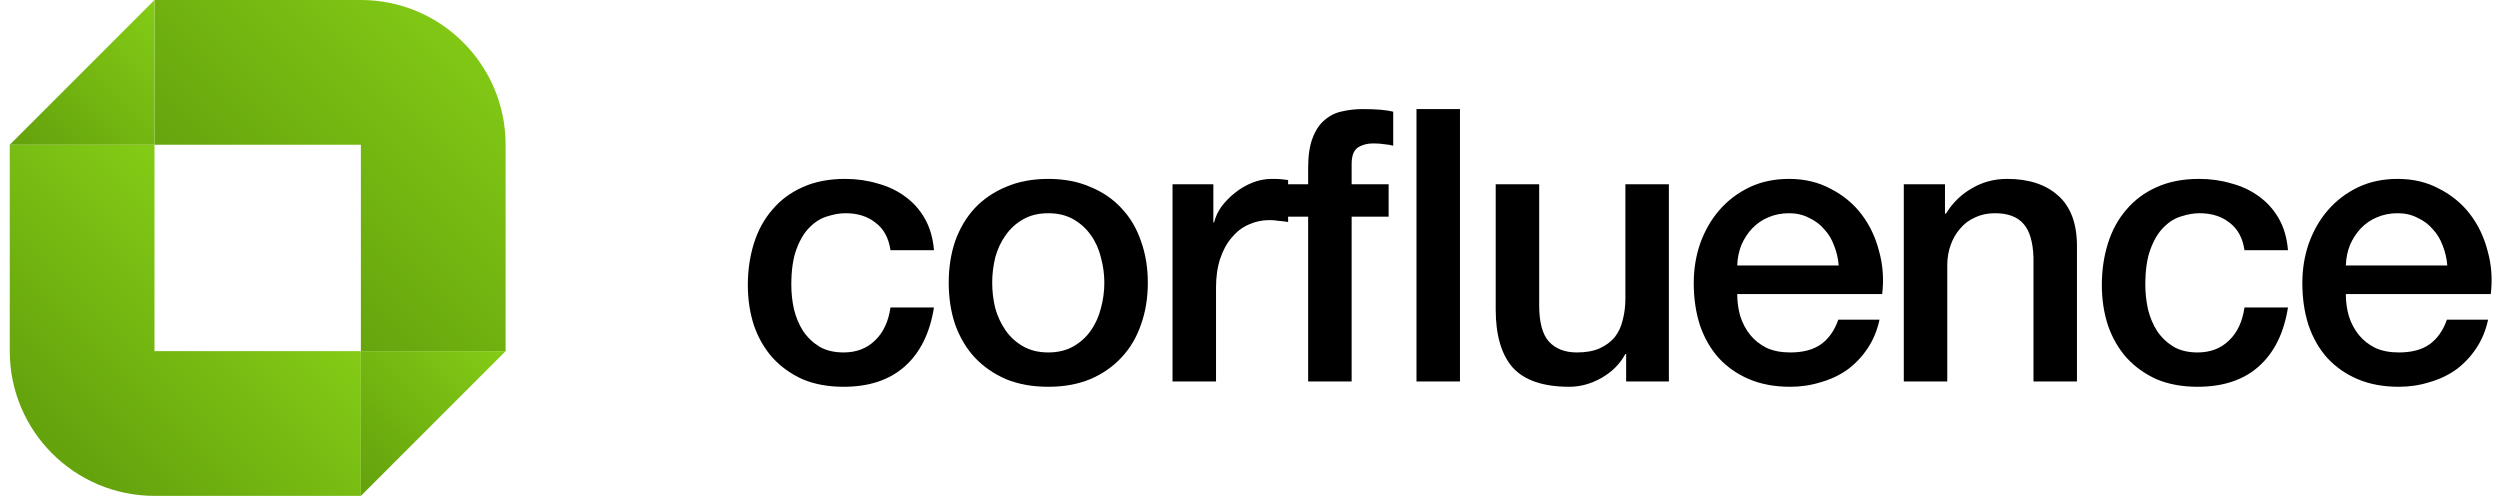 <svg width="242" height="48" viewBox="0 0 242 48" fill="none" xmlns="http://www.w3.org/2000/svg">
<path d="M34.932 33.989L34.932 14.011H14.955L14.955 0H34.932C42.671 0 48.944 6.273 48.944 14.011V33.989H34.932Z" fill="url(#paint0_linear_35_6)"/>
<path d="M14.955 14.011H0.944V33.989C0.944 41.727 7.217 48 14.955 48H34.932V33.989H14.955V14.011Z" fill="url(#paint1_linear_35_6)"/>
<path d="M34.933 48L48.944 33.989H34.933V48Z" fill="url(#paint2_linear_35_6)"/>
<path d="M0.944 14.011L14.955 0V14.011H0.944Z" fill="url(#paint3_linear_35_6)"/>
<path d="M236.898 25.698C236.848 25.034 236.701 24.394 236.455 23.778C236.233 23.163 235.913 22.634 235.495 22.191C235.101 21.723 234.608 21.354 234.018 21.083C233.452 20.788 232.812 20.64 232.098 20.64C231.359 20.64 230.682 20.775 230.067 21.046C229.476 21.292 228.959 21.649 228.516 22.117C228.098 22.56 227.753 23.089 227.482 23.705C227.236 24.32 227.101 24.985 227.076 25.698H236.898ZM227.076 28.468C227.076 29.206 227.175 29.92 227.372 30.609C227.593 31.298 227.913 31.901 228.332 32.418C228.75 32.935 229.279 33.354 229.919 33.674C230.559 33.969 231.322 34.117 232.208 34.117C233.439 34.117 234.424 33.858 235.162 33.342C235.925 32.8 236.492 32 236.861 30.942H240.848C240.627 31.975 240.245 32.898 239.704 33.711C239.162 34.523 238.51 35.212 237.747 35.778C236.984 36.32 236.122 36.726 235.162 36.997C234.227 37.292 233.242 37.44 232.208 37.44C230.707 37.44 229.378 37.194 228.221 36.702C227.064 36.209 226.079 35.52 225.267 34.634C224.479 33.748 223.876 32.689 223.458 31.458C223.064 30.228 222.867 28.874 222.867 27.397C222.867 26.043 223.076 24.763 223.495 23.557C223.938 22.326 224.553 21.255 225.341 20.345C226.153 19.409 227.125 18.671 228.258 18.129C229.39 17.588 230.67 17.317 232.098 17.317C233.599 17.317 234.941 17.637 236.122 18.277C237.328 18.892 238.325 19.717 239.113 20.751C239.901 21.785 240.467 22.978 240.812 24.332C241.181 25.662 241.279 27.04 241.107 28.468H227.076Z" fill="black"/>
<path d="M217.267 24.221C217.095 23.04 216.615 22.154 215.827 21.563C215.064 20.948 214.092 20.64 212.91 20.64C212.369 20.64 211.79 20.738 211.175 20.935C210.56 21.108 209.993 21.452 209.476 21.969C208.96 22.462 208.529 23.163 208.184 24.074C207.84 24.96 207.667 26.129 207.667 27.581C207.667 28.369 207.753 29.157 207.926 29.945C208.123 30.732 208.418 31.434 208.812 32.049C209.23 32.665 209.76 33.169 210.4 33.563C211.04 33.932 211.815 34.117 212.726 34.117C213.956 34.117 214.966 33.735 215.753 32.972C216.566 32.209 217.07 31.138 217.267 29.76H221.476C221.083 32.246 220.135 34.154 218.633 35.483C217.156 36.788 215.187 37.44 212.726 37.44C211.224 37.44 209.895 37.194 208.738 36.702C207.606 36.185 206.646 35.495 205.858 34.634C205.07 33.748 204.467 32.702 204.049 31.495C203.655 30.289 203.458 28.985 203.458 27.581C203.458 26.154 203.655 24.812 204.049 23.557C204.443 22.302 205.033 21.218 205.821 20.308C206.609 19.372 207.581 18.646 208.738 18.129C209.92 17.588 211.298 17.317 212.873 17.317C213.981 17.317 215.027 17.465 216.012 17.76C217.021 18.031 217.907 18.449 218.67 19.015C219.458 19.581 220.098 20.295 220.59 21.157C221.083 22.018 221.378 23.04 221.476 24.221H217.267Z" fill="black"/>
<path d="M184.287 17.834H188.274V20.64L188.348 20.714C188.988 19.655 189.825 18.831 190.859 18.24C191.893 17.625 193.037 17.317 194.293 17.317C196.385 17.317 198.034 17.858 199.24 18.942C200.447 20.025 201.05 21.649 201.05 23.815V36.923H196.84V24.923C196.791 23.422 196.471 22.338 195.88 21.674C195.29 20.985 194.367 20.64 193.111 20.64C192.397 20.64 191.757 20.775 191.191 21.046C190.625 21.292 190.145 21.649 189.751 22.117C189.357 22.56 189.05 23.089 188.828 23.705C188.607 24.32 188.496 24.972 188.496 25.662V36.923H184.287V17.834Z" fill="black"/>
<path d="M177.985 25.698C177.936 25.034 177.788 24.394 177.542 23.778C177.321 23.163 177.001 22.634 176.582 22.191C176.188 21.723 175.696 21.354 175.105 21.083C174.539 20.788 173.899 20.64 173.185 20.64C172.447 20.64 171.77 20.775 171.155 21.046C170.564 21.292 170.047 21.649 169.604 22.117C169.185 22.56 168.841 23.089 168.57 23.705C168.324 24.32 168.188 24.985 168.164 25.698H177.985ZM168.164 28.468C168.164 29.206 168.262 29.92 168.459 30.609C168.681 31.298 169.001 31.901 169.419 32.418C169.838 32.935 170.367 33.354 171.007 33.674C171.647 33.969 172.41 34.117 173.296 34.117C174.527 34.117 175.512 33.858 176.25 33.342C177.013 32.8 177.579 32 177.948 30.942H181.936C181.715 31.975 181.333 32.898 180.792 33.711C180.25 34.523 179.598 35.212 178.835 35.778C178.072 36.32 177.21 36.726 176.25 36.997C175.315 37.292 174.33 37.44 173.296 37.44C171.795 37.44 170.465 37.194 169.308 36.702C168.152 36.209 167.167 35.52 166.355 34.634C165.567 33.748 164.964 32.689 164.545 31.458C164.152 30.228 163.955 28.874 163.955 27.397C163.955 26.043 164.164 24.763 164.582 23.557C165.025 22.326 165.641 21.255 166.428 20.345C167.241 19.409 168.213 18.671 169.345 18.129C170.478 17.588 171.758 17.317 173.185 17.317C174.687 17.317 176.028 17.637 177.21 18.277C178.416 18.892 179.413 19.717 180.201 20.751C180.988 21.785 181.555 22.978 181.899 24.332C182.268 25.662 182.367 27.04 182.195 28.468H168.164Z" fill="black"/>
<path d="M161.547 36.923H157.411V34.264H157.338C156.821 35.224 156.045 36 155.011 36.591C154.002 37.157 152.968 37.44 151.91 37.44C149.399 37.44 147.578 36.825 146.445 35.594C145.338 34.338 144.784 32.455 144.784 29.945V17.834H148.993V29.538C148.993 31.212 149.313 32.394 149.953 33.083C150.593 33.772 151.491 34.117 152.648 34.117C153.534 34.117 154.273 33.981 154.864 33.711C155.454 33.44 155.934 33.083 156.304 32.64C156.673 32.172 156.931 31.618 157.079 30.978C157.251 30.338 157.338 29.649 157.338 28.911V17.834H161.547V36.923Z" fill="black"/>
<path d="M137.116 10.56H141.325V36.923H137.116V10.56ZM123.491 17.834H126.629V16.246C126.629 15.04 126.777 14.068 127.073 13.329C127.368 12.566 127.762 11.988 128.254 11.594C128.746 11.175 129.3 10.905 129.916 10.781C130.556 10.634 131.22 10.56 131.909 10.56C133.263 10.56 134.248 10.646 134.863 10.818V14.105C134.593 14.031 134.297 13.982 133.977 13.957C133.682 13.908 133.325 13.883 132.906 13.883C132.34 13.883 131.848 14.018 131.429 14.289C131.036 14.56 130.839 15.089 130.839 15.877V17.834H134.42V20.972H130.839V36.923H126.629V20.972H123.491V17.834Z" fill="black"/>
<path d="M113.501 17.834H117.452V21.526H117.526C117.649 21.009 117.883 20.505 118.228 20.012C118.597 19.52 119.028 19.077 119.52 18.683C120.037 18.265 120.603 17.932 121.218 17.686C121.834 17.44 122.461 17.317 123.101 17.317C123.594 17.317 123.926 17.329 124.098 17.354C124.295 17.378 124.492 17.403 124.689 17.428V21.489C124.394 21.44 124.086 21.403 123.766 21.378C123.471 21.329 123.175 21.305 122.88 21.305C122.166 21.305 121.489 21.452 120.849 21.748C120.234 22.018 119.692 22.437 119.225 23.003C118.757 23.545 118.388 24.221 118.117 25.034C117.846 25.846 117.711 26.782 117.711 27.84V36.923H113.501V17.834Z" fill="black"/>
<path d="M101.473 37.44C99.947 37.44 98.58 37.194 97.374 36.702C96.193 36.185 95.183 35.483 94.347 34.597C93.534 33.711 92.906 32.652 92.463 31.422C92.045 30.191 91.836 28.837 91.836 27.36C91.836 25.908 92.045 24.566 92.463 23.335C92.906 22.105 93.534 21.046 94.347 20.16C95.183 19.274 96.193 18.585 97.374 18.092C98.58 17.575 99.947 17.317 101.473 17.317C102.999 17.317 104.353 17.575 105.534 18.092C106.74 18.585 107.75 19.274 108.562 20.16C109.399 21.046 110.026 22.105 110.445 23.335C110.888 24.566 111.11 25.908 111.11 27.36C111.11 28.837 110.888 30.191 110.445 31.422C110.026 32.652 109.399 33.711 108.562 34.597C107.75 35.483 106.74 36.185 105.534 36.702C104.353 37.194 102.999 37.44 101.473 37.44ZM101.473 34.117C102.408 34.117 103.22 33.92 103.91 33.526C104.599 33.132 105.165 32.615 105.608 31.975C106.051 31.335 106.371 30.622 106.568 29.834C106.79 29.021 106.9 28.197 106.9 27.36C106.9 26.548 106.79 25.735 106.568 24.923C106.371 24.111 106.051 23.397 105.608 22.782C105.165 22.142 104.599 21.625 103.91 21.231C103.22 20.837 102.408 20.64 101.473 20.64C100.537 20.64 99.725 20.837 99.036 21.231C98.347 21.625 97.78 22.142 97.337 22.782C96.894 23.397 96.562 24.111 96.34 24.923C96.143 25.735 96.045 26.548 96.045 27.36C96.045 28.197 96.143 29.021 96.34 29.834C96.562 30.622 96.894 31.335 97.337 31.975C97.78 32.615 98.347 33.132 99.036 33.526C99.725 33.92 100.537 34.117 101.473 34.117Z" fill="black"/>
<path d="M86.199 24.221C86.027 23.04 85.547 22.154 84.759 21.563C83.996 20.948 83.023 20.64 81.842 20.64C81.3 20.64 80.722 20.738 80.107 20.935C79.491 21.108 78.925 21.452 78.408 21.969C77.891 22.462 77.46 23.163 77.116 24.074C76.771 24.96 76.599 26.129 76.599 27.581C76.599 28.369 76.685 29.157 76.857 29.945C77.054 30.732 77.35 31.434 77.743 32.049C78.162 32.665 78.691 33.169 79.331 33.563C79.971 33.932 80.747 34.117 81.657 34.117C82.888 34.117 83.897 33.735 84.685 32.972C85.497 32.209 86.002 31.138 86.199 29.76H90.408C90.014 32.246 89.067 34.154 87.565 35.483C86.088 36.788 84.119 37.44 81.657 37.44C80.156 37.44 78.827 37.194 77.67 36.702C76.537 36.185 75.577 35.495 74.79 34.634C74.002 33.748 73.399 32.702 72.98 31.495C72.587 30.289 72.39 28.985 72.39 27.581C72.39 26.154 72.587 24.812 72.98 23.557C73.374 22.302 73.965 21.218 74.753 20.308C75.54 19.372 76.513 18.646 77.67 18.129C78.851 17.588 80.23 17.317 81.805 17.317C82.913 17.317 83.959 17.465 84.944 17.76C85.953 18.031 86.839 18.449 87.602 19.015C88.39 19.581 89.03 20.295 89.522 21.157C90.014 22.018 90.31 23.04 90.408 24.221H86.199Z" fill="black"/>
<defs>
<linearGradient id="paint0_linear_35_6" x1="23.97" y1="24.974" x2="47.092" y2="1.852" gradientUnits="userSpaceOnUse">
<stop stop-color="#65A30D"/>
<stop offset="1" stop-color="#84CC16"/>
</linearGradient>
<linearGradient id="paint1_linear_35_6" x1="5.988" y1="42.956" x2="24.994" y2="23.95" gradientUnits="userSpaceOnUse">
<stop stop-color="#65A30D"/>
<stop offset="1" stop-color="#84CC16"/>
</linearGradient>
<linearGradient id="paint2_linear_35_6" x1="32.092" y1="43.835" x2="45.476" y2="30.451" gradientUnits="userSpaceOnUse">
<stop stop-color="#65A30D"/>
<stop offset="1" stop-color="#84CC16"/>
</linearGradient>
<linearGradient id="paint3_linear_35_6" x1="5.108" y1="16.852" x2="18.493" y2="3.467" gradientUnits="userSpaceOnUse">
<stop stop-color="#65A30D"/>
<stop offset="1" stop-color="#84CC16"/>
</linearGradient>
</defs>
</svg>
